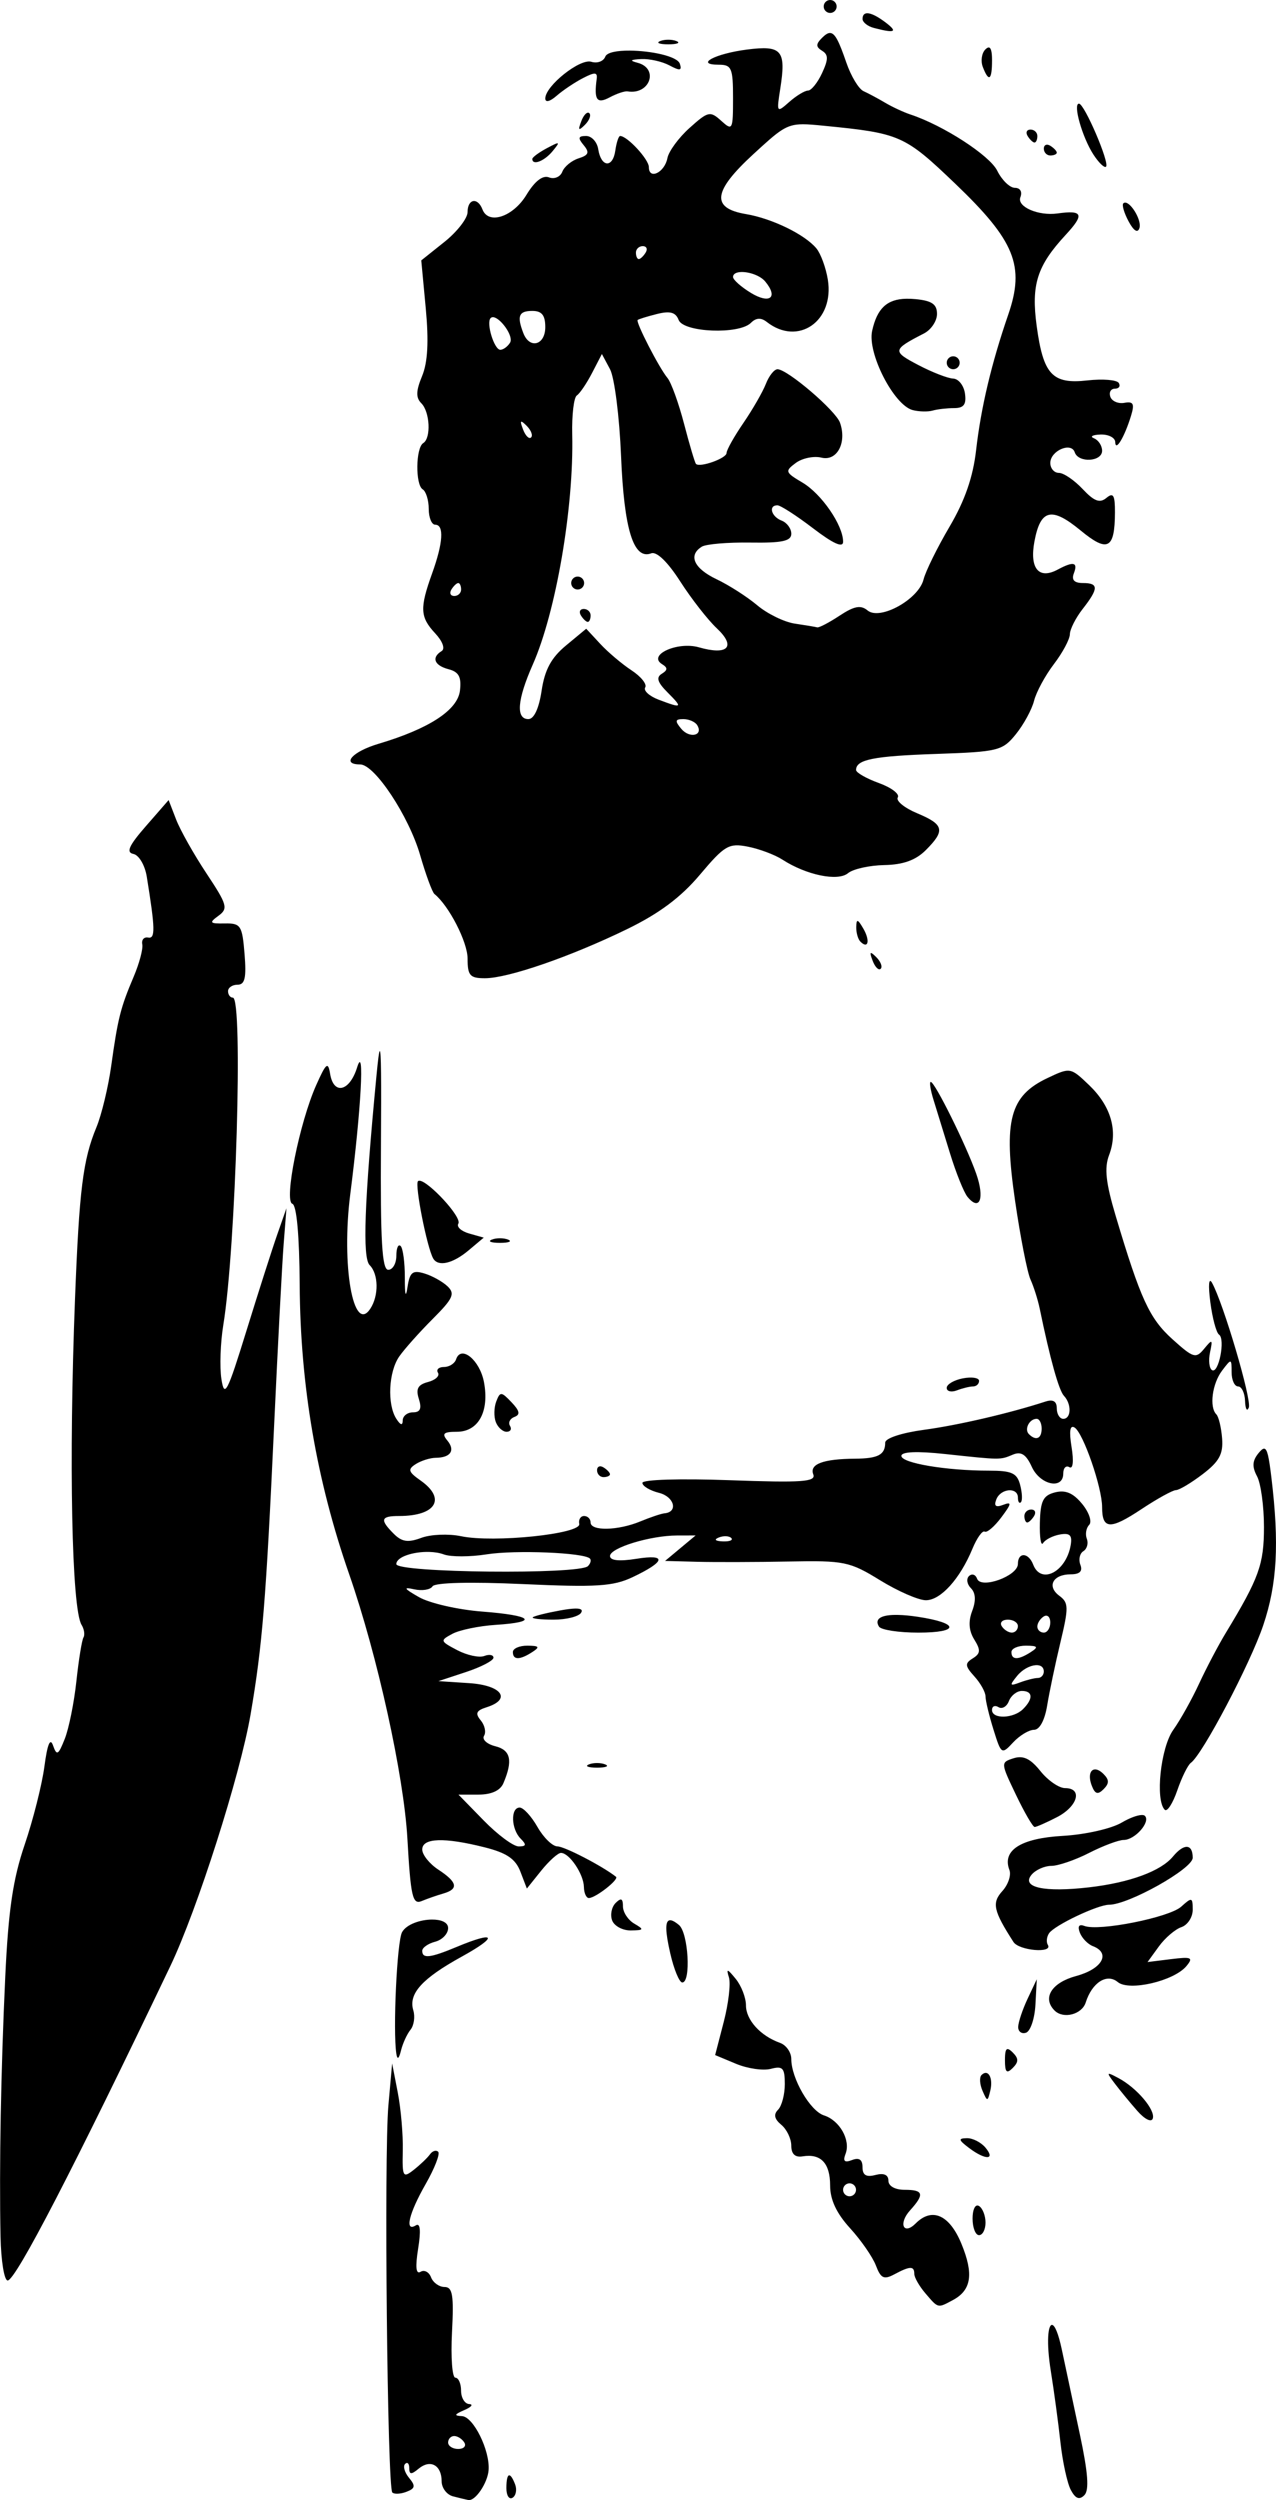 <?xml version="1.0" encoding="UTF-8"?>
<svg width="55.616mm" height="108.9mm" version="1.1" viewBox="0 0 197.06 385.88" xmlns="http://www.w3.org/2000/svg">
<g transform="translate(725.85 -196.86)">
<path d="m-597.64 196.86c-0.55 0-1 0.45-1 1s0.45 1 1 1 1-0.45 1-1-0.45-1-1-1zm5.945 2.064c-0.612-0.093-0.945 0.192-0.945 0.863 0 0.51 0.787 1.133 1.75 1.385 3.269 0.854 3.754 0.627 1.809-0.844-1.111-0.84-2.001-1.311-2.613-1.404zm-5.981 3.025c-0.355 3e-3 -0.744 0.277-1.225 0.758-0.967 0.967-0.964 1.386 0.014 1.99 0.985 0.608 0.983 1.318-8e-3 3.451-0.686 1.477-1.661 2.689-2.168 2.693s-1.812 0.795-2.9 1.758c-1.94 1.715-1.968 1.673-1.383-2.059 0.928-5.919 0.243-6.722-5.141-6.031-4.955 0.636-8.126 2.34-4.356 2.34 1.982 0 2.201 0.51 2.201 5.154 0 4.926-0.081 5.082-1.824 3.504-1.71-1.547-2.018-1.478-4.887 1.096-1.683 1.51-3.223 3.608-3.424 4.662-0.423 2.226-2.865 3.409-2.865 1.389 0-1.2-3.332-4.805-4.441-4.805-0.23 0-0.564 1.012-0.74 2.25-0.39 2.746-2.198 2.601-2.639-0.211-0.176-1.122-1.017-2.039-1.871-2.039-1.226 0-1.307 0.296-0.379 1.414 0.936 1.128 0.776 1.544-0.785 2.039-1.078 0.342-2.209 1.272-2.514 2.066-0.305 0.795-1.229 1.187-2.053 0.871-0.974-0.374-2.191 0.569-3.486 2.699-2.066 3.397-5.867 4.655-6.791 2.248-0.74-1.928-2.301-1.648-2.301 0.412-2e-5 0.963-1.61 3.032-3.576 4.602l-3.576 2.853 0.695 7.404c0.48 5.127 0.304 8.343-0.57 10.453-0.948 2.288-0.976 3.332-0.117 4.191 1.334 1.334 1.53 5.389 0.297 6.15-1.166 0.72-1.234 6.427-0.086 7.137 0.513 0.317 0.934 1.675 0.934 3.018s0.45 2.441 1 2.441c1.398 0 1.222 2.801-0.471 7.5-1.941 5.388-1.873 6.752 0.461 9.258 1.161 1.246 1.577 2.391 1 2.748-1.611 0.995-1.136 2.222 1.084 2.803 1.579 0.413 1.996 1.198 1.75 3.293-0.354 3.013-4.751 5.884-12.574 8.213-4.059 1.208-5.819 3.186-2.836 3.186 2.241 0 7.52 7.983 9.26 14 0.875 3.025 1.869 5.725 2.209 6 2.247 1.819 5.117 7.406 5.117 9.959 0 2.632 0.361 3.041 2.684 3.041 3.568 0 13.165-3.311 21.912-7.559 4.983-2.42 8.34-4.924 11.281-8.412 3.822-4.533 4.47-4.912 7.406-4.338 1.769 0.346 4.174 1.246 5.344 2.002 3.699 2.389 8.562 3.394 10.131 2.092 0.777-0.645 3.297-1.209 5.6-1.252 2.922-0.055 4.859-0.751 6.414-2.307 3.036-3.036 2.82-3.954-1.344-5.693-1.965-0.821-3.308-1.921-2.984-2.443 0.323-0.523-0.994-1.522-2.928-2.221s-3.516-1.605-3.516-2.012c0-1.611 2.664-2.144 12.375-2.478 9.606-0.33 10.237-0.487 12.314-3.055 1.204-1.488 2.465-3.807 2.803-5.152 0.338-1.345 1.715-3.89 3.061-5.654 1.346-1.764 2.457-3.84 2.469-4.613 0.012-0.773 0.903-2.529 1.978-3.904 2.481-3.172 2.487-4 0.031-4-1.339 0-1.784-0.48-1.393-1.5 0.663-1.727-0.045-1.889-2.508-0.57-2.92 1.563-4.361-0.194-3.578-4.365 0.932-4.968 2.646-5.372 7.123-1.682 4.186 3.45 5.283 2.88 5.309-2.756 0.012-2.703-0.25-3.153-1.322-2.264-1.022 0.849-1.887 0.525-3.674-1.377-1.285-1.368-2.933-2.486-3.662-2.486-0.729 0-1.326-0.691-1.326-1.533 0-1.881 3.226-3.291 3.773-1.648 0.558 1.675 4.227 1.47 4.227-0.236 0-0.779-0.562-1.643-1.25-1.92s-0.237-0.541 1-0.584 2.263 0.484 2.279 1.172c0.038 1.547 1.43-0.773 2.438-4.064 0.568-1.854 0.364-2.252-1.025-2-0.954 0.173-1.931-0.248-2.172-0.936s0.077-1.25 0.705-1.25c0.628 0 0.898-0.395 0.6-0.879-0.299-0.483-2.48-0.661-4.848-0.395-5.417 0.611-6.812-0.885-7.832-8.402-0.867-6.391 0.058-9.289 4.488-14.074 2.921-3.154 2.656-3.842-1.268-3.295-2.968 0.414-6.299-1.036-5.738-2.498 0.328-0.854-0.025-1.457-0.854-1.457-0.778 0-2.001-1.188-2.719-2.641-1.168-2.364-8.336-7.005-13.398-8.674-1.049-0.346-2.806-1.162-3.906-1.814s-2.607-1.46-3.348-1.793c-0.741-0.333-1.938-2.32-2.658-4.416-1.124-3.27-1.748-4.57-2.529-4.562zm-24.965 1.041c-0.453 0-0.906 0.068-1.25 0.207-0.688 0.277-0.125 0.506 1.25 0.506s1.938-0.228 1.25-0.506c-0.344-0.139-0.797-0.207-1.25-0.207zm49.428 1.203c-0.13 0.022-0.283 0.121-0.461 0.299-0.568 0.568-0.744 1.784-0.393 2.701 0.926 2.414 1.426 2.052 1.426-1.033 0-1.393-0.182-2.033-0.572-1.967zm-55.381 0.477c-1.927-0.012-3.522 0.265-3.777 0.932-0.278 0.725-1.249 1.083-2.156 0.795-1.741-0.553-7.113 3.722-7.113 5.66 0 0.662 0.71 0.495 1.75-0.412 0.963-0.84 2.789-2.065 4.059-2.723 1.853-0.959 2.273-0.935 2.131 0.121-0.439 3.253 0.026 3.907 2.019 2.84 1.078-0.577 2.315-0.991 2.75-0.918 3.452 0.576 4.888-3.541 1.541-4.416-1.28-0.335-1.128-0.487 0.566-0.572 1.274-0.064 3.238 0.377 4.365 0.98 1.618 0.866 1.957 0.813 1.605-0.25-0.393-1.189-4.528-2.017-7.74-2.037zm69.381 8.189c-0.968 0 0.497 5.177 2.219 7.838 0.832 1.285 1.714 2.135 1.959 1.891 0.585-0.585-3.342-9.729-4.178-9.729zm-75.893 1.398c-0.305 0.072-0.689 0.569-0.971 1.309-0.543 1.425-0.429 1.541 0.559 0.561 0.683-0.678 0.991-1.485 0.684-1.793-0.077-0.077-0.17-0.1-0.271-0.076zm33.211 1.781c0.858-3e-3 1.887 0.094 3.254 0.229 11.812 1.159 12.492 1.459 20.324 8.951 9.216 8.816 10.775 12.665 8.182 20.195-2.605 7.564-4.213 14.338-4.967 20.936-0.475 4.153-1.738 7.791-4.109 11.818-1.884 3.2-3.688 6.861-4.008 8.135-0.771 3.071-6.73 6.366-8.643 4.779-1.053-0.874-2.062-0.686-4.326 0.807-1.624 1.071-3.178 1.881-3.453 1.803s-1.832-0.338-3.459-0.578-4.237-1.512-5.799-2.826c-1.562-1.314-4.393-3.126-6.291-4.027-3.5-1.661-4.42-3.696-2.272-5.023 0.649-0.401 4.024-0.686 7.5-0.633 4.911 0.074 6.32-0.229 6.32-1.361 0-0.801-0.675-1.715-1.5-2.031-1.599-0.614-2.077-2.361-0.645-2.361 0.471 0 2.946 1.595 5.5 3.545 3.131 2.391 4.644 3.068 4.644 2.08 0-2.548-3.33-7.389-6.281-9.133-2.674-1.579-2.735-1.761-1.031-3.027 0.997-0.741 2.783-1.111 3.969-0.822 2.412 0.588 3.947-2.305 2.863-5.393-0.656-1.869-8.121-8.25-9.652-8.25-0.504 0-1.312 1.012-1.793 2.25-0.481 1.238-2.045 3.956-3.475 6.043-1.43 2.087-2.6 4.173-2.6 4.635 0 0.823-4.116 2.29-4.723 1.684-0.17-0.17-0.993-2.94-1.83-6.154s-1.994-6.412-2.57-7.106c-1.295-1.56-4.934-8.629-4.609-8.953 0.13-0.13 1.468-0.546 2.975-0.924 2.033-0.51 2.898-0.275 3.356 0.918 0.741 1.93 9.333 2.276 11.16 0.449 0.793-0.793 1.564-0.839 2.449-0.145 4.839 3.793 10.474-0.112 9.432-6.537-0.298-1.837-1.093-4.004-1.768-4.816-1.783-2.148-6.848-4.614-10.861-5.289-5.446-0.915-5.126-3.509 1.139-9.262 3.99-3.664 5.024-4.594 7.598-4.604zm35.195 0.82c-0.582 0-0.781 0.45-0.441 1s0.816 1 1.059 1 0.441-0.45 0.441-1-0.476-1-1.059-1zm-73.021 2.131c-0.12-0.064-0.65 0.199-1.67 0.742-1.238 0.659-2.25 1.406-2.25 1.662 0 1.059 1.849 0.352 3.127-1.197 0.622-0.754 0.913-1.143 0.793-1.207zm75.691 0.213c-0.359-0.06-0.611 0.161-0.611 0.598 0 0.582 0.45 1.059 1 1.059s1-0.197 1-0.439c0-0.243-0.45-0.721-1-1.061-0.138-0.085-0.269-0.136-0.389-0.156zm12.016 8.932c-0.133-0.017-0.253 0.017-0.352 0.115-0.241 0.241 0.124 1.488 0.811 2.772 0.79 1.476 1.406 1.863 1.676 1.053 0.384-1.153-1.205-3.817-2.135-3.939zm-74.568 6.715c0.582 0 0.781 0.45 0.441 1s-0.816 1-1.059 1-0.441-0.45-0.441-1 0.476-1 1.059-1zm15.182 3.996c1.197-0.042 2.942 0.517 3.732 1.469 2.049 2.469 0.701 3.53-2.223 1.748-1.512-0.922-2.75-2.023-2.75-2.445 0-0.505 0.522-0.746 1.24-0.771zm25.545 4.123c-3.04 0.056-4.548 1.522-5.305 4.969-0.756 3.442 3.358 11.463 6.268 12.219 0.963 0.25 2.352 0.284 3.084 0.074 0.732-0.21 2.225-0.381 3.318-0.381 1.489 0 1.907-0.564 1.668-2.25-0.176-1.238-0.993-2.275-1.818-2.305-0.825-0.03-3.256-0.975-5.4-2.1-4.044-2.12-4-2.352 0.9-4.875 1.1-0.566 2-1.918 2-3.002 0-1.5-0.792-2.045-3.316-2.287-0.499-0.048-0.964-0.07-1.398-0.062zm-57.785 1.881c1.467 0 2 0.667 2 2.5 0 2.792-2.422 3.447-3.393 0.918-1.014-2.643-0.699-3.418 1.393-3.418zm-6.027 0.967c1.117 0.108 3.191 2.957 2.586 3.936-0.373 0.603-1.049 1.098-1.502 1.098-0.949 0-2.221-4.171-1.494-4.898 0.11-0.11 0.251-0.15 0.41-0.135zm16.768 5.68 1.256 2.346c0.69 1.29 1.458 7.331 1.707 13.426 0.463 11.333 1.928 16.045 4.66 14.996 0.842-0.323 2.546 1.329 4.479 4.34 1.716 2.674 4.259 5.929 5.65 7.236 3.019 2.836 1.722 4.217-2.754 2.934-3.309-0.949-7.992 1.182-5.705 2.596 0.899 0.556 0.888 0.909-0.045 1.486-0.9 0.556-0.664 1.319 0.893 2.875 2.405 2.405 2.278 2.511-1.377 1.121-1.444-0.549-2.376-1.4-2.072-1.891s-0.65-1.679-2.117-2.641c-1.467-0.961-3.64-2.8-4.83-4.084l-2.164-2.334-3.115 2.58c-2.291 1.898-3.289 3.744-3.773 6.975-0.414 2.761-1.173 4.393-2.045 4.393-1.961 0-1.721-2.991 0.674-8.404 3.59-8.116 6.362-24.274 6.098-35.547-0.07-2.998 0.249-5.698 0.711-6 0.462-0.302 1.522-1.867 2.356-3.477l1.516-2.926zm54.26 0.354c-0.55 0-1 0.45-1 1s0.45 1 1 1 1-0.45 1-1-0.45-1-1-1zm-66.631 10.104c0.136 0.048 0.384 0.261 0.754 0.629 0.683 0.678 0.991 1.485 0.684 1.793s-0.867-0.246-1.242-1.232c-0.339-0.891-0.422-1.27-0.195-1.189zm8.631 23.896c-0.55 0-1 0.45-1 1s0.45 1 1 1 1-0.45 1-1-0.45-1-1-1zm-18.441 1c0.243 0 0.441 0.45 0.441 1s-0.476 1-1.059 1-0.781-0.45-0.441-1 0.816-1 1.059-1zm19.383 4c-0.582 0-0.781 0.45-0.441 1s0.816 1 1.059 1 0.441-0.45 0.441-1-0.476-1-1.059-1zm15.377 17c0.86 0 1.822 0.418 2.139 0.93 1.002 1.621-1.176 2.114-2.467 0.559-1.005-1.211-0.943-1.488 0.328-1.488zm-79.494 12.5-3.49 4c-2.655 3.042-3.121 4.075-1.945 4.316 0.856 0.176 1.775 1.737 2.061 3.5 1.305 8.069 1.34 9.617 0.209 9.402-0.637-0.121-1.043 0.351-0.902 1.049 0.141 0.697-0.459 2.947-1.332 5-2.028 4.768-2.442 6.415-3.463 13.732-0.461 3.3-1.49 7.575-2.287 9.5-2.083 5.028-2.654 9.608-3.309 26.5-0.969 25.028-0.511 47.837 1.012 50.301 0.407 0.659 0.539 1.537 0.293 1.949-0.246 0.412-0.737 3.45-1.092 6.75-0.355 3.3-1.162 7.305-1.795 8.9-0.999 2.519-1.238 2.655-1.809 1.027-0.444-1.267-0.877-0.221-1.334 3.227-0.372 2.806-1.745 8.24-3.049 12.074-1.814 5.332-2.519 10.122-2.998 20.371-0.674 14.409-0.944 29.325-0.729 40.15 0.074 3.712 0.568 6.75 1.098 6.75 1.235 0 10.307-17.521 25.111-48.5 4.178-8.742 10.795-29.474 12.406-38.867 1.819-10.609 2.383-17.512 3.639-44.633 0.573-12.375 1.236-24.975 1.473-28l0.432-5.5-1.404 4c-0.773 2.2-2.915 8.89-4.762 14.867-2.976 9.635-3.417 10.485-3.881 7.5-0.287-1.852-0.155-5.617 0.295-8.367 1.946-11.905 3.076-50.499 1.478-50.5-0.412-2.1e-4 -0.75-0.45-0.75-1s0.661-1 1.469-1c1.14 0 1.382-1.063 1.082-4.75-0.358-4.395-0.585-4.747-3.049-4.705-2.347 0.04-2.464-0.1-0.984-1.182 1.53-1.119 1.366-1.699-1.85-6.545-1.941-2.925-4.049-6.668-4.686-8.318l-1.158-3zm106.43 18.666c-0.161-0.036-0.216 0.278-0.229 0.928-0.017 0.871 0.27 1.883 0.637 2.25 1.22 1.22 1.532-0.156 0.455-2.008-0.436-0.749-0.702-1.134-0.863-1.17zm2.111 4.949c-0.227-0.08-0.144 0.299 0.195 1.189 0.376 0.986 0.934 1.54 1.242 1.232s-1.7e-4 -1.115-0.684-1.793c-0.37-0.368-0.618-0.581-0.754-0.629zm-75.932 15.127c-0.114 0.071-0.277 1.388-0.504 3.758-1.875 19.601-2.184 28.15-1.057 29.277 1.378 1.378 1.431 4.706 0.107 6.723-2.634 4.012-4.505-6.687-3.096-17.703 1.679-13.124 2.232-23.354 1.057-19.547-1.151 3.731-3.631 4.325-4.174 1-0.316-1.933-0.619-1.686-2.15 1.75-2.575 5.776-5.006 17.871-3.682 18.312 0.665 0.222 1.087 4.893 1.133 12.52 0.093 15.521 2.599 30.154 7.648 44.668 4.356 12.523 8.435 31.04 8.988 40.801 0.506 8.932 0.797 10.213 2.188 9.637 0.882-0.365 2.391-0.891 3.353-1.168 2.409-0.693 2.193-1.749-0.75-3.678-1.375-0.901-2.5-2.303-2.5-3.115 0-1.797 3.373-1.917 9.635-0.34 3.406 0.858 4.768 1.782 5.523 3.75l1.002 2.613 2.207-2.75c1.214-1.512 2.592-2.75 3.061-2.75 1.295 0 3.505 3.277 3.541 5.25 0.018 0.963 0.369 1.734 0.781 1.717 1.077-0.046 4.685-2.882 4.176-3.283-2.095-1.652-7.945-4.684-9.045-4.689-0.76-3e-3 -2.147-1.353-3.084-3-0.937-1.647-2.174-2.994-2.75-2.994-1.43 0-1.325 3.322 0.152 4.799 0.933 0.933 0.868 1.201-0.297 1.201-0.823 0-3.254-1.8-5.402-4l-3.906-4h3.096c1.998 0 3.361-0.621 3.842-1.75 1.492-3.501 1.141-5.116-1.244-5.715-1.303-0.327-2.087-1.051-1.742-1.609 0.345-0.558 0.115-1.632-0.512-2.387-0.892-1.074-0.693-1.513 0.914-2.023 3.896-1.237 2.335-3.389-2.697-3.719l-4.75-0.311 4.25-1.402c2.337-0.771 4.25-1.765 4.25-2.211s-0.638-0.567-1.418-0.268c-0.78 0.299-2.658-0.105-4.176-0.9-2.658-1.393-2.686-1.486-0.744-2.525 1.109-0.593 4.113-1.213 6.676-1.379 6.751-0.436 5.718-1.451-2.088-2.051-3.712-0.285-8.1-1.287-9.75-2.227-2.329-1.326-2.498-1.598-0.752-1.211 1.237 0.274 2.515 0.069 2.84-0.457 0.359-0.581 5.844-0.717 13.979-0.348 11.33 0.515 13.929 0.35 16.926-1.072 5.096-2.418 5.338-3.592 0.582-2.832-2.654 0.424-4.074 0.274-4.074-0.43 0-1.26 6.217-3.16 10.361-3.168l2.859-6e-3 -2.359 1.967-2.361 1.967 5 0.133c2.75 0.073 9.1 0.054 14.111-0.043 8.574-0.166 9.404 5e-3 14.109 2.9 2.75 1.692 5.93 3.076 7.066 3.076 2.284 0 5.261-3.292 7.189-7.947 0.69-1.665 1.54-2.856 1.889-2.644 0.349 0.211 1.503-0.772 2.564-2.188 1.603-2.138 1.654-2.466 0.301-1.947-1.148 0.441-1.464 0.197-1.072-0.824 0.662-1.726 3.342-1.954 3.342-0.283 0 0.642 0.208 0.96 0.461 0.707 0.253-0.253 0.2-1.454-0.117-2.668-0.481-1.838-1.285-2.205-4.82-2.205-6.601 0-13.523-1.168-13.523-2.281 0-0.65 2.401-0.752 6.75-0.287 8.705 0.93 8.457 0.929 10.477 0.09 1.268-0.527 2.041-0.028 2.91 1.881 1.282 2.814 4.863 3.579 4.863 1.039 0-0.857 0.424-1.298 0.941-0.979 0.561 0.347 0.7-0.902 0.344-3.096-0.401-2.472-0.249-3.463 0.465-3.022 1.333 0.824 4.25 9.248 4.25 12.273 0 3.466 1.239 3.533 6.066 0.33 2.438-1.618 4.842-2.943 5.34-2.945 0.498-2e-3 2.358-1.113 4.135-2.469 2.556-1.95 3.182-3.103 2.992-5.521-0.132-1.681-0.531-3.346-0.887-3.701-1.117-1.117-0.644-4.733 0.885-6.754 1.435-1.897 1.469-1.891 1.469 0.25 0 1.205 0.45 2.191 1 2.191s1.035 1.012 1.078 2.25 0.305 1.692 0.58 1.012c0.479-1.185-3.937-16.144-5.686-19.262-0.494-0.881-0.601 0.358-0.258 3 0.321 2.475 0.926 4.726 1.344 5.002 1.01 0.669-0.063 6.113-1.08 5.484-0.435-0.269-0.575-1.501-0.311-2.738 0.437-2.047 0.355-2.096-0.91-0.559-1.281 1.557-1.666 1.439-4.922-1.5-3.528-3.185-4.908-6.186-8.729-18.98-1.54-5.156-1.786-7.424-1.025-9.424 1.406-3.698 0.309-7.536-3.08-10.783-2.88-2.759-2.925-2.767-6.459-1.09-5.8 2.752-6.792 6.507-4.992 18.881 0.816 5.614 1.892 11.107 2.391 12.207 0.499 1.1 1.14 3.125 1.424 4.5 1.597 7.747 2.95 12.61 3.74 13.449 1.204 1.279 1.137 3.551-0.105 3.551-0.55 0-1-0.728-1-1.617 0-1.09-0.57-1.43-1.75-1.047-5.555 1.805-13.509 3.653-18.75 4.357-3.444 0.463-6 1.303-6 1.973 0 1.881-1.083 2.459-4.648 2.486-4.943 0.037-7.071 0.834-6.463 2.418 0.445 1.159-1.706 1.309-12.928 0.902-7.656-0.277-13.461-0.099-13.461 0.412 0 0.494 1.156 1.188 2.57 1.543 2.356 0.591 2.991 2.96 0.846 3.156-0.504 0.046-2.182 0.609-3.731 1.25-3.451 1.429-7.686 1.521-7.686 0.166 0-0.55-0.45-1-1-1s-0.887 0.551-0.75 1.225c0.315 1.542-13.216 2.947-18.25 1.895-1.925-0.403-4.689-0.29-6.143 0.252-2.051 0.765-3.002 0.627-4.25-0.621-2.19-2.19-2.026-2.75 0.811-2.75 5.697 0 7.319-2.664 3.332-5.473-1.91-1.345-2.023-1.729-0.75-2.541 0.825-0.526 2.213-0.963 3.084-0.971 2.312-0.022 3.058-1.14 1.785-2.674-0.883-1.064-0.578-1.342 1.473-1.342 3.334 0 5.044-3.124 4.193-7.658-0.641-3.415-3.551-5.794-4.309-3.522-0.216 0.649-1.058 1.18-1.869 1.18s-1.229 0.399-0.928 0.887c0.301 0.487-0.388 1.131-1.531 1.43-1.571 0.411-1.919 1.048-1.422 2.613 0.474 1.492 0.22 2.07-0.91 2.07-0.862 0-1.574 0.562-1.582 1.25-0.01 0.833-0.338 0.75-0.984-0.25-1.44-2.228-1.202-7.267 0.455-9.633 0.801-1.143 3.122-3.745 5.158-5.781 3.153-3.153 3.492-3.899 2.293-5.037-0.774-0.735-2.387-1.628-3.586-1.986-1.823-0.546-2.248-0.195-2.602 2.143-0.263 1.744-0.416 1.194-0.406-1.459 8e-3 -2.339-0.283-4.551-0.648-4.916s-0.664 0.31-0.664 1.502c0 1.192-0.562 2.168-1.25 2.168-0.961 1.8e-4 -1.222-4.451-1.127-19.25 0.066-10.247 0.032-14.644-0.186-14.508zm85.098 4.758c-0.237 0-0.048 1.238 0.422 2.75 0.47 1.512 1.616 5.225 2.545 8.25s2.147 6.057 2.707 6.738c1.904 2.317 2.688 0.223 1.344-3.586-1.557-4.412-6.386-14.152-7.018-14.152zm-78.977 15.246c-0.09-4.6e-4 -0.164 0.025-0.217 0.078-0.526 0.526 1.387 10.236 2.35 11.926 0.752 1.32 3.018 0.805 5.447-1.234l2.361-1.982-2.238-0.631c-1.231-0.347-1.991-1.034-1.686-1.527 0.607-0.982-4.662-6.622-6.018-6.629zm12.441 8.883c-0.453 0-0.906 0.068-1.25 0.207-0.688 0.277-0.125 0.506 1.25 0.506s1.938-0.228 1.25-0.506c-0.344-0.139-0.797-0.207-1.25-0.207zm72.471 21.508c-0.299 0.013-0.627 0.051-0.971 0.117-1.375 0.263-2.5 0.924-2.5 1.469 0 0.545 0.712 0.717 1.582 0.383 0.87-0.334 1.995-0.605 2.5-0.605 0.505 0 0.918-0.388 0.918-0.861 0-0.355-0.633-0.542-1.529-0.502zm-72.232 2.541c-0.317-0.016-0.511 0.37-0.809 1.145-0.354 0.923-0.385 2.353-0.068 3.178 0.317 0.825 1.066 1.5 1.666 1.5 0.6 0 0.836-0.413 0.525-0.916-0.311-0.503 4.7e-4 -1.123 0.691-1.379 0.929-0.344 0.811-0.934-0.457-2.264-0.791-0.83-1.232-1.248-1.549-1.264zm82.654 3.822c0.426 0 0.773 0.675 0.773 1.5 0 1.567-0.881 1.951-1.973 0.859-0.747-0.747 0.073-2.359 1.199-2.359zm35.135 4.606c-0.222-9e-3 -0.492 0.235-0.848 0.666-0.981 1.189-1.045 2.112-0.25 3.598 0.588 1.099 1.07 4.621 1.07 7.828 0 5.763-0.761 7.878-5.871 16.303-1.168 1.925-3.032 5.463-4.141 7.863-1.109 2.401-2.909 5.622-4.002 7.156-1.945 2.731-2.806 10.827-1.311 12.322 0.372 0.372 1.242-0.972 1.934-2.984 0.692-2.013 1.635-3.928 2.098-4.258 1.797-1.283 9.174-15.292 11.18-21.232 2.147-6.359 2.492-12.572 1.264-22.781-0.386-3.208-0.635-4.46-1.123-4.481zm-102.42 2.736c-0.359-0.06-0.611 0.161-0.611 0.598 0 0.582 0.45 1.06 1 1.06s1-0.199 1-0.441-0.45-0.719-1-1.059c-0.138-0.085-0.269-0.138-0.389-0.158zm71.275 3.881c-0.36-0.018-0.734 0.026-1.135 0.127-1.854 0.468-2.271 1.296-2.359 4.688-0.059 2.265 0.166 3.679 0.5 3.141 0.334-0.538 1.507-1.136 2.607-1.328 1.531-0.268 1.918 0.12 1.654 1.65-0.712 4.128-4.589 6.136-5.793 3-0.727-1.893-2.361-1.963-2.361-0.1 0 1.862-5.714 3.924-6.305 2.275-0.232-0.648-0.791-0.832-1.242-0.41-0.451 0.422-0.32 1.266 0.291 1.877 0.735 0.735 0.801 1.922 0.195 3.516-0.62 1.63-0.517 3.051 0.322 4.404 1.012 1.632 0.971 2.164-0.223 2.906-1.259 0.783-1.224 1.169 0.25 2.799 0.941 1.039 1.711 2.423 1.711 3.076s0.552 2.956 1.227 5.117c1.203 3.856 1.261 3.893 3.039 1.984 0.997-1.07 2.45-1.945 3.228-1.945 0.86 0 1.655-1.471 2.027-3.75 0.337-2.062 1.258-6.45 2.047-9.75 1.292-5.401 1.276-6.118-0.166-7.184-1.978-1.461-0.991-3.316 1.764-3.316 1.39 0 1.867-0.473 1.484-1.469-0.31-0.807-0.103-1.753 0.461-2.102 0.563-0.348 0.805-1.208 0.535-1.91-0.27-0.702-0.107-1.669 0.361-2.148 0.472-0.484-9e-3 -1.922-1.078-3.231-1.029-1.26-1.964-1.865-3.043-1.918zm-4.828 2.777c-0.582 0-1.059 0.45-1.059 1s0.199 1 0.441 1 0.719-0.45 1.059-1 0.141-1-0.441-1zm-47.143 4.123c0.347 0.014 0.646 0.105 0.812 0.271 0.332 0.332-0.258 0.569-1.312 0.525-1.165-0.048-1.401-0.284-0.604-0.604 0.361-0.144 0.756-0.208 1.103-0.193zm-45.826 2.422c0.81 0.022 1.596 0.143 2.248 0.385 1.077 0.399 4.053 0.393 6.613-0.012 4.432-0.701 15.031-0.27 15.949 0.648 0.238 0.238 0.1 0.765-0.305 1.17-1.326 1.326-29.596 1.03-29.596-0.311 0-1.123 2.659-1.946 5.09-1.881zm22.537 8.74c-0.539 0.011-1.297 0.105-2.279 0.283-2.117 0.383-4.035 0.86-4.264 1.062-0.229 0.202 1.205 0.369 3.189 0.369 1.984 0 3.904-0.479 4.266-1.064 0.28-0.453-0.013-0.668-0.912-0.65zm49.85 0.982c-2.57-0.053-3.686 0.583-2.934 1.801 0.316 0.512 3.049 0.932 6.074 0.932 6.446 0 6.385-1.475-0.102-2.447-1.164-0.175-2.183-0.268-3.039-0.285zm22.912 0.115c0.359 0.016 0.611 0.414 0.611 1.057 0 0.857-0.45 1.56-1 1.56s-1-0.424-1-0.941 0.45-1.219 1-1.559c0.138-0.085 0.269-0.122 0.389-0.117zm-5.947 0.617c0.857 0 1.559 0.45 1.559 1s-0.424 1-0.941 1-1.219-0.45-1.559-1 0.084-1 0.941-1zm-74.191 4.014c-1.238-8e-3 -2.25 0.436-2.25 0.986 0 1.253 1.061 1.253 3 0 1.213-0.784 1.069-0.974-0.75-0.986zm77 0c1.819 0.012 1.963 0.202 0.75 0.986-1.939 1.253-3 1.253-3 0 0-0.55 1.012-0.994 2.25-0.986zm1.48 3.012c0.126-9e-3 0.247-8e-3 0.359 4e-3 0.541 0.059 0.91 0.373 0.91 0.971 0 0.55-0.413 1-0.918 1-0.505 0-1.742 0.308-2.75 0.686-1.613 0.605-1.667 0.485-0.459-1 0.821-1.009 1.977-1.595 2.857-1.66zm-2.123 3.975c1.711 0 1.792 1.198 0.191 2.799-1.483 1.483-4.799 1.58-4.799 0.141 0-0.582 0.452-0.778 1.006-0.436 0.554 0.342 1.278-0.082 1.607-0.941 0.33-0.86 1.228-1.562 1.994-1.562zm-0.205 10.232c-0.338-0.015-0.687 0.039-1.057 0.156-2.022 0.642-2.019 0.684 0.348 5.629 1.311 2.74 2.614 4.982 2.894 4.982 0.281 0 1.838-0.686 3.461-1.525 3.21-1.66 3.989-4.475 1.238-4.475-0.942 0-2.656-1.183-3.809-2.629-1.141-1.431-2.062-2.094-3.076-2.139zm-65.402 0.896c-0.453 0-0.906 0.068-1.25 0.207-0.688 0.277-0.125 0.506 1.25 0.506s1.938-0.228 1.25-0.506c-0.344-0.139-0.797-0.207-1.25-0.207zm76.949 0.984c-0.772-0.015-1.123 0.992-0.541 2.51 0.5 1.304 0.935 1.433 1.824 0.543 0.89-0.89 0.886-1.448-0.016-2.35-0.477-0.477-0.916-0.696-1.268-0.703zm7.172 7.037c-0.682 0.019-1.88 0.458-3.072 1.162-1.615 0.954-5.644 1.863-9.133 2.061-6.477 0.367-9.39 2.23-8.227 5.262 0.304 0.792-0.186 2.255-1.088 3.252-1.655 1.829-1.392 3.035 1.713 7.863 0.862 1.34 6.137 1.788 5.311 0.451-0.271-0.439-0.185-1.248 0.191-1.801 0.84-1.233 7.508-4.4 9.264-4.4 3.013 0 12.92-5.558 12.92-7.248 0-2.17-1.339-2.256-3.049-0.195-1.882 2.268-6.679 4.029-12.951 4.756-6.929 0.803-10.523 0.022-8.898-1.935 0.629-0.758 2.006-1.377 3.061-1.377 1.055 0 3.682-0.9 5.838-2s4.558-2 5.338-2c1.741 0 4.2-2.796 3.273-3.723-0.093-0.093-0.263-0.133-0.49-0.127zm-80.525 13.051c-0.174 0.036-0.412 0.215-0.729 0.531-0.623 0.623-0.862 1.837-0.531 2.699s1.628 1.554 2.883 1.537c2.031-0.027 2.089-0.141 0.531-1.049-0.963-0.561-1.75-1.762-1.75-2.67 0-0.768-0.114-1.108-0.404-1.049zm88.135 0.051c-0.238-0.065-0.683 0.298-1.506 1.043-1.85 1.674-12.717 3.837-14.959 2.977-0.832-0.319-1.079 0.049-0.699 1.039 0.324 0.844 1.227 1.78 2.01 2.08 2.812 1.079 1.445 3.527-2.576 4.609-3.794 1.022-5.276 3.39-3.334 5.332 1.351 1.351 4.217 0.611 4.805-1.242 0.981-3.092 3.271-4.55 4.953-3.154 1.755 1.456 8.686-0.158 10.605-2.471 1.098-1.323 0.79-1.463-2.373-1.07l-3.635 0.451 1.74-2.398c0.956-1.319 2.526-2.664 3.488-2.99s1.75-1.532 1.75-2.68c0-0.968-0.032-1.461-0.27-1.525zm-117.23 3.035c-1.762 0.011-3.926 0.717-4.615 1.949-0.782 1.397-1.43 15.176-0.883 18.764 0.149 0.979 0.398 0.805 0.719-0.5 0.27-1.1 0.931-2.542 1.467-3.203 0.536-0.661 0.732-2.011 0.434-3-0.773-2.565 1.338-4.9 7.5-8.297 5.696-3.14 5.243-4.015-0.777-1.5-4.121 1.722-5.346 1.862-5.346 0.615 0-0.486 0.9-1.119 2-1.406s2-1.236 2-2.107c0-0.91-1.128-1.323-2.498-1.314zm36.697 0.115c-0.714 0.133-0.654 1.767 0.113 5.119 0.564 2.462 1.398 4.479 1.855 4.479 1.376 0 0.936-7.67-0.51-8.869-0.65-0.54-1.135-0.789-1.459-0.729zm9.043 7.797c-0.154-0.034-0.091 0.308 0.129 1.012 0.294 0.941-0.064 4.024-0.797 6.852l-1.334 5.141 3.223 1.346c1.772 0.741 4.192 1.092 5.379 0.781 1.846-0.483 2.158-0.142 2.158 2.353 0 1.604-0.47 3.386-1.043 3.959-0.723 0.723-0.57 1.434 0.5 2.322 0.848 0.704 1.543 2.154 1.543 3.221 0 1.291 0.586 1.844 1.75 1.652 2.818-0.464 4.25 1.052 4.25 4.498 0 2.198 0.976 4.288 3.082 6.594 1.695 1.856 3.491 4.448 3.99 5.762 0.756 1.987 1.234 2.215 2.852 1.35 2.424-1.297 3.076-1.309 3.076-0.053 0 0.544 0.775 1.894 1.723 3 1.999 2.335 1.865 2.302 4.225 1.039 2.872-1.537 3.254-4.019 1.334-8.688-1.842-4.48-4.537-5.684-7.064-3.156-1.892 1.892-2.71 0.02-0.877-2.006 2.268-2.506 2.091-3.178-0.84-3.178-1.482 0-2.5-0.573-2.5-1.406 0-0.914-0.7-1.223-2-0.883-1.429 0.374-2 0.03-2-1.201 0-1.174-0.514-1.527-1.611-1.105-1.177 0.451-1.448 0.192-1.004-0.965 0.808-2.105-0.91-5.153-3.338-5.924-2.13-0.676-5.047-5.706-5.047-8.701 0-1.033-0.787-2.157-1.75-2.498-3.005-1.066-5.25-3.539-5.25-5.781 0-1.185-0.712-3.026-1.582-4.094-0.651-0.799-1.022-1.208-1.176-1.242zm47.676 1.301-1.414 3c-0.778 1.65-1.434 3.599-1.459 4.332-0.025 0.733 0.518 1.15 1.205 0.924 0.688-0.226 1.344-2.176 1.459-4.334l0.209-3.922zm-4.508 10.777c-0.306 0.014-0.41 0.556-0.41 1.723 0 1.867 0.266 2.133 1.199 1.199s0.933-1.467 0-2.4c-0.35-0.35-0.605-0.53-0.789-0.521zm-95.057 2.223-0.578 6.5c-0.682 7.689-0.161 58.949 0.607 59.717 0.291 0.291 1.275 0.244 2.186-0.105 1.356-0.52 1.43-0.91 0.402-2.148-0.69-0.832-0.967-1.801-0.613-2.154 0.353-0.353 0.643-0.062 0.643 0.646 0 1.016 0.308 1.034 1.455 0.082 1.802-1.496 3.545-0.538 3.545 1.949 0 1.027 0.787 2.073 1.75 2.324 0.963 0.252 2.032 0.508 2.377 0.572 1.066 0.197 2.977-2.624 3.127-4.617 0.229-3.041-2.353-8.259-4.125-8.336-1.254-0.054-1.169-0.268 0.371-0.93 1.1-0.473 1.438-0.891 0.75-0.93-0.688-0.039-1.25-0.97-1.25-2.07s-0.398-2-0.883-2c-0.485 0-0.718-3.15-0.518-7 0.299-5.743 0.093-7-1.148-7-0.832 0-1.772-0.672-2.088-1.494-0.315-0.822-1.045-1.204-1.621-0.848-0.705 0.436-0.826-0.735-0.371-3.58 0.446-2.787 0.327-4.011-0.348-3.594-1.783 1.102-1.088-1.831 1.512-6.379 1.381-2.416 2.251-4.653 1.934-4.971-0.318-0.318-0.891-0.14-1.273 0.395-0.383 0.534-1.506 1.607-2.496 2.385-1.679 1.319-1.795 1.115-1.701-3 0.055-2.428-0.293-6.439-0.773-8.914l-0.871-4.5zm91.73 1.457c-0.212-0.022-0.453 0.078-0.707 0.332-0.343 0.343-0.274 1.432 0.154 2.418 0.744 1.713 0.797 1.712 1.211-0.035 0.351-1.478-0.021-2.65-0.658-2.715zm18.979 0.148c-0.165 0.054 0.155 0.511 0.891 1.48 0.799 1.053 2.363 2.953 3.478 4.223 1.15 1.31 2.189 1.827 2.4 1.193 0.439-1.318-2.468-4.739-5.32-6.258-0.698-0.372-1.141-0.596-1.35-0.637-0.044-9e-3 -0.076-0.01-0.1-2e-3zm-21.936 9.926c-1.367 0.027-1.316 0.267 0.314 1.5 2.527 1.911 4.154 1.891 2.559-0.031-0.685-0.825-1.978-1.486-2.873-1.469zm-18.127 6.969c0.55 0 1 0.45 1 1s-0.45 1-1 1-1-0.45-1-1 0.45-1 1-1zm19.793 3.424c-0.463-0.054-0.793 0.748-0.793 2.018 0 1.407 0.45 2.559 1 2.559s1-0.874 1-1.941-0.45-2.219-1-2.559c-0.071-0.044-0.141-0.068-0.207-0.076zm11.52 18.434c-0.663-0.157-0.949 2.647-0.225 7.143 0.487 3.025 1.155 7.964 1.484 10.977 0.33 3.012 1.052 6.323 1.605 7.357 0.719 1.344 1.316 1.573 2.086 0.803s0.575-3.44-0.684-9.357c-0.969-4.554-2.232-10.479-2.805-13.168-0.533-2.499-1.065-3.66-1.463-3.754zm-92.371 17.143c0.518 0 1.219 0.45 1.559 1s-0.084 1-0.941 1c-0.857 0-1.559-0.45-1.559-1s0.424-1 0.941-1zm8.529 6.07c-0.295-0.041-0.471 0.63-0.471 1.988 0 1.132 0.429 1.794 0.955 1.469 0.526-0.325 0.704-1.251 0.395-2.059-0.347-0.904-0.649-1.367-0.879-1.398z"/>
</g>
</svg>
